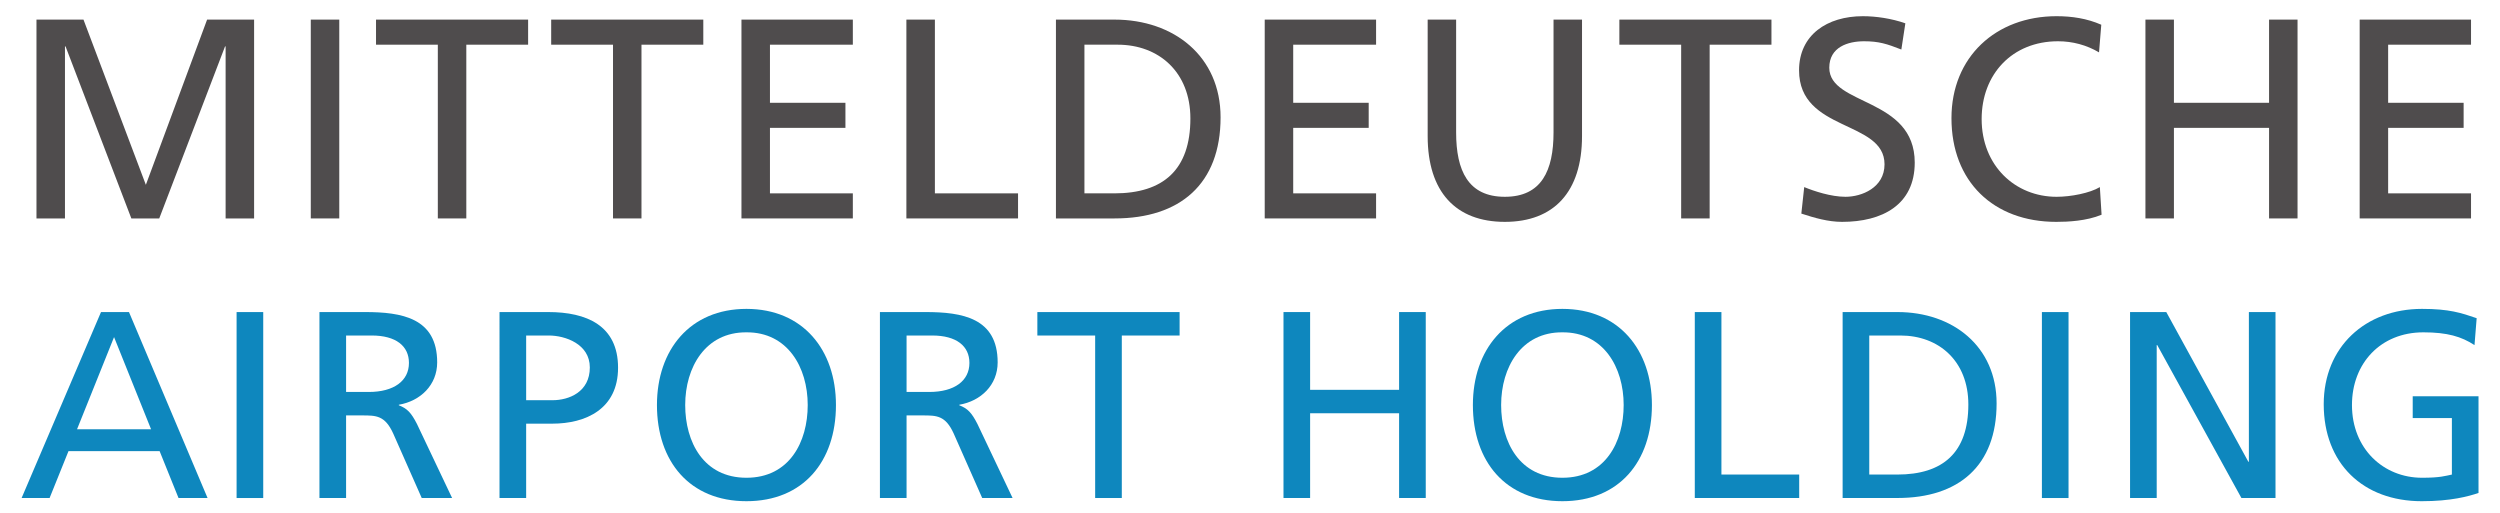 <?xml version="1.0" encoding="UTF-8" standalone="no"?>
<!-- Created with Inkscape (http://www.inkscape.org/) -->
<svg xmlns:dc="http://purl.org/dc/elements/1.1/" xmlns:cc="http://creativecommons.org/ns#" xmlns:rdf="http://www.w3.org/1999/02/22-rdf-syntax-ns#" xmlns:svg="http://www.w3.org/2000/svg" xmlns="http://www.w3.org/2000/svg" version="1.1" width="1024" height="210" id="svg3972">
  <defs id="defs3974">
    <clipPath id="clipPath3531">
      <path d="m 0,0 595.276,0 0,841.89 L 0,841.89 0,0 z" id="path3533"/>
    </clipPath>
    <clipPath id="clipPath3563">
      <path d="m 0,0 595.276,0 0,841.89 L 0,841.89 0,0 z" id="path3565"/>
    </clipPath>
    <clipPath id="clipPath3579">
      <path d="m 0,0 595.276,0 0,841.89 L 0,841.89 0,0 z" id="path3581"/>
    </clipPath>
    <clipPath id="clipPath3597">
      <path d="m 0,0 595.276,0 0,841.89 L 0,841.89 0,0 z" id="path3599"/>
    </clipPath>
    <clipPath id="clipPath3631">
      <path d="m 0,0 595.276,0 0,841.89 L 0,841.89 0,0 z" id="path3633"/>
    </clipPath>
    <clipPath id="clipPath3647">
      <path d="m 0,0 595.276,0 0,841.89 L 0,841.89 0,0 z" id="path3649"/>
    </clipPath>
    <clipPath id="clipPath3663">
      <path d="m 0,0 595.276,0 0,841.89 L 0,841.89 0,0 z" id="path3665"/>
    </clipPath>
  </defs>
  <g transform="translate(0,-558)" id="layer1">
    <g transform="matrix(5.734,0,0,-5.734,-2154.308,5087.267)" id="g3811">
      <g transform="translate(382.923,767.605)" id="g3521">
        <path d="m 0,0 1.998,0 5.613,-13.282 -2.074,0 -1.351,3.349 -6.508,0 -1.35,-3.349 -1.999,0 L 0,0 z m 0.932,-1.788 -2.645,-6.586 5.29,0 -2.645,6.586 z" id="path3523" style="fill:#0e87be;fill-opacity:1;fill-rule:nonzero;stroke:none"/>
      </g>
      <path d="m 392.608,767.604 1.903,0 0,-13.283 -1.903,0 0,13.283 z" id="path3525" style="fill:#0e87be;fill-opacity:1;fill-rule:nonzero;stroke:none"/>
      <g id="g3527">
        <g clip-path="url(#clipPath3531)" id="g3529">
          <g transform="translate(398.527,767.605)" id="g3535">
            <path d="m 0,0 3.253,0 c 2.626,0 5.157,-0.419 5.157,-3.596 0,-1.618 -1.198,-2.76 -2.74,-3.025 l 0,-0.038 c 0.589,-0.229 0.876,-0.515 1.294,-1.332 l 2.512,-5.291 -2.17,0 -2.036,4.605 c -0.59,1.294 -1.218,1.294 -2.226,1.294 l -1.141,0 0,-5.899 -1.903,0 L 0,0 z m 1.903,-5.708 1.617,0 c 1.807,0 2.873,0.799 2.873,2.074 0,1.198 -0.913,1.959 -2.664,1.959 l -1.826,0 0,-4.033 z" id="path3537" style="fill:#0e87be;fill-opacity:1;fill-rule:nonzero;stroke:none"/>
          </g>
          <g transform="translate(411.39,767.605)" id="g3539">
            <path d="m 0,0 3.483,0 c 2.721,0 4.985,-0.951 4.985,-3.976 0,-2.95 -2.302,-3.996 -4.7,-3.996 l -1.865,0 0,-5.31 -1.903,0 L 0,0 z m 1.903,-6.297 1.884,0 c 1.179,0 2.664,0.589 2.664,2.34 0,1.672 -1.751,2.282 -2.931,2.282 l -1.617,0 0,-4.622 z" id="path3541" style="fill:#0e87be;fill-opacity:1;fill-rule:nonzero;stroke:none"/>
          </g>
          <g transform="translate(429.029,767.832)" id="g3543">
            <path d="m 0,0 c 4.035,0 6.394,-2.929 6.394,-6.868 0,-4.036 -2.34,-6.87 -6.394,-6.87 -4.052,0 -6.393,2.834 -6.393,6.87 C -6.393,-2.929 -4.034,0 0,0 m 0,-12.063 c 3.065,0 4.377,2.55 4.377,5.195 0,2.701 -1.446,5.214 -4.377,5.193 -2.93,0.021 -4.375,-2.492 -4.375,-5.193 0,-2.645 1.312,-5.195 4.375,-5.195" id="path3545" style="fill:#0e87be;fill-opacity:1;fill-rule:nonzero;stroke:none"/>
          </g>
          <g transform="translate(438.564,767.605)" id="g3547">
            <path d="m 0,0 3.253,0 c 2.626,0 5.157,-0.419 5.157,-3.596 0,-1.618 -1.198,-2.76 -2.74,-3.025 l 0,-0.038 c 0.59,-0.229 0.876,-0.515 1.294,-1.332 l 2.512,-5.291 -2.17,0 -2.036,4.605 c -0.589,1.294 -1.218,1.294 -2.226,1.294 l -1.141,0 0,-5.899 -1.903,0 L 0,0 z m 1.903,-5.708 1.617,0 c 1.808,0 2.873,0.799 2.873,2.074 0,1.198 -0.913,1.959 -2.664,1.959 l -1.826,0 0,-4.033 z" id="path3549" style="fill:#0e87be;fill-opacity:1;fill-rule:nonzero;stroke:none"/>
          </g>
        </g>
      </g>
      <g transform="translate(453.939,765.929)" id="g3551">
        <path d="m 0,0 -4.129,0 0,1.675 10.161,0 0,-1.675 -4.129,0 0,-11.607 -1.903,0 L 0,0 z" id="path3553" style="fill:#0e87be;fill-opacity:1;fill-rule:nonzero;stroke:none"/>
      </g>
      <g transform="translate(467.392,767.605)" id="g3555">
        <path d="m 0,0 1.902,0 0,-5.555 6.356,0 0,5.555 1.904,0 0,-13.282 -1.904,0 0,6.053 -6.356,0 0,-6.053 -1.902,0 L 0,0 z" id="path3557" style="fill:#0e87be;fill-opacity:1;fill-rule:nonzero;stroke:none"/>
      </g>
      <g id="g3559">
        <g clip-path="url(#clipPath3563)" id="g3561">
          <g transform="translate(487.315,767.832)" id="g3567">
            <path d="m 0,0 c 4.034,0 6.395,-2.929 6.395,-6.868 0,-4.036 -2.341,-6.87 -6.395,-6.87 -4.052,0 -6.394,2.834 -6.394,6.87 C -6.394,-2.929 -4.033,0 0,0 m 0,-12.063 c 3.064,0 4.377,2.55 4.377,5.195 0,2.701 -1.446,5.214 -4.377,5.193 -2.931,0.021 -4.376,-2.492 -4.376,-5.193 0,-2.645 1.313,-5.195 4.376,-5.195" id="path3569" style="fill:#0e87be;fill-opacity:1;fill-rule:nonzero;stroke:none"/>
          </g>
        </g>
      </g>
      <g transform="translate(496.773,767.605)" id="g3571">
        <path d="m 0,0 1.902,0 0,-11.608 5.556,0 0,-1.674 -7.458,0 L 0,0 z" id="path3573" style="fill:#0e87be;fill-opacity:1;fill-rule:nonzero;stroke:none"/>
      </g>
      <g id="g3575">
        <g clip-path="url(#clipPath3579)" id="g3577">
          <g transform="translate(507.333,767.605)" id="g3583">
            <path d="m 0,0 3.92,0 c 3.94,0 7.079,-2.436 7.079,-6.527 0,-4.452 -2.701,-6.755 -7.079,-6.755 L 0,-13.282 0,0 z m 1.903,-11.608 1.998,0 c 3.275,0 5.08,1.58 5.08,5.006 0,3.1 -2.109,4.927 -4.85,4.927 l -2.228,0 0,-9.933 z" id="path3585" style="fill:#0e87be;fill-opacity:1;fill-rule:nonzero;stroke:none"/>
          </g>
        </g>
      </g>
      <path d="m 521.568,767.604 1.902,0 0,-13.283 -1.902,0 0,13.283 z" id="path3587" style="fill:#0e87be;fill-opacity:1;fill-rule:nonzero;stroke:none"/>
      <g transform="translate(527.865,767.605)" id="g3589">
        <path d="m 0,0 2.588,0 5.862,-10.694 0.038,0 0,10.694 1.902,0 0,-13.282 -2.436,0 -6.012,10.923 -0.038,0 0,-10.923 -1.904,0 L 0,0 z" id="path3591" style="fill:#0e87be;fill-opacity:1;fill-rule:nonzero;stroke:none"/>
      </g>
      <g id="g3593">
        <g clip-path="url(#clipPath3597)" id="g3595">
          <g transform="translate(552.47,765.245)" id="g3601">
            <path d="m 0,0 c -0.93,0.609 -1.94,0.912 -3.653,0.912 -3.065,0 -5.1,-2.224 -5.1,-5.193 0,-3.122 2.247,-5.195 5.003,-5.195 1.316,0 1.657,0.133 2.134,0.227 l 0,4.036 -2.798,0 0,1.559 4.7,0 0,-6.908 c -0.723,-0.246 -1.979,-0.589 -4.054,-0.589 -4.204,0 -7.003,2.702 -7.003,6.927 0,4.09 2.97,6.811 7.021,6.811 1.942,0 2.799,-0.285 3.904,-0.665 L 0,0 z" id="path3603" style="fill:#0e87be;fill-opacity:1;fill-rule:nonzero;stroke:none"/>
          </g>
        </g>
      </g>
      <g transform="translate(378.313,788.496)" id="g3605">
        <path d="M 0,0 3.358,0 7.814,-11.802 12.189,0 l 3.357,0 0,-14.203 -2.035,0 0,12.29 -0.04,0 -4.701,-12.29 -1.993,0 -4.701,12.29 -0.041,0 0,-12.29 -2.035,0 L 0,0 z" id="path3607" style="fill:#4f4c4d;fill-opacity:1;fill-rule:nonzero;stroke:none"/>
      </g>
      <path d="m 397.908,788.496 2.035,0 0,-14.203 -2.035,0 0,14.203 z" id="path3609" style="fill:#4f4c4d;fill-opacity:1;fill-rule:nonzero;stroke:none"/>
      <g transform="translate(406.983,786.704)" id="g3611">
        <path d="m 0,0 -4.415,0 0,1.792 10.865,0 0,-1.792 -4.415,0 0,-12.411 -2.035,0 L 0,0 z" id="path3613" style="fill:#4f4c4d;fill-opacity:1;fill-rule:nonzero;stroke:none"/>
      </g>
      <g transform="translate(419.497,786.704)" id="g3615">
        <path d="m 0,0 -4.416,0 0,1.792 10.866,0 0,-1.792 -4.416,0 0,-12.411 -2.034,0 L 0,0 z" id="path3617" style="fill:#4f4c4d;fill-opacity:1;fill-rule:nonzero;stroke:none"/>
      </g>
      <g transform="translate(428.673,788.496)" id="g3619">
        <path d="m 0,0 7.956,0 0,-1.792 -5.921,0 0,-4.15 5.392,0 0,-1.791 -5.392,0 0,-4.679 5.921,0 0,-1.791 -7.956,0 L 0,0 z" id="path3621" style="fill:#4f4c4d;fill-opacity:1;fill-rule:nonzero;stroke:none"/>
      </g>
      <g transform="translate(440.454,788.496)" id="g3623">
        <path d="m 0,0 2.036,0 0,-12.412 5.94,0 0,-1.791 -7.976,0 L 0,0 z" id="path3625" style="fill:#4f4c4d;fill-opacity:1;fill-rule:nonzero;stroke:none"/>
      </g>
      <g id="g3627">
        <g clip-path="url(#clipPath3631)" id="g3629">
          <g transform="translate(451.137,788.496)" id="g3635">
            <path d="m 0,0 4.191,0 c 4.212,0 7.57,-2.605 7.57,-6.98 0,-4.761 -2.89,-7.223 -7.57,-7.223 L 0,-14.203 0,0 z m 2.035,-12.412 2.136,0 c 3.5,0 5.433,1.688 5.433,5.351 0,3.316 -2.259,5.269 -5.189,5.269 l -2.38,0 0,-10.62 z" id="path3637" style="fill:#4f4c4d;fill-opacity:1;fill-rule:nonzero;stroke:none"/>
          </g>
        </g>
      </g>
      <g transform="translate(466.051,788.496)" id="g3639">
        <path d="m 0,0 7.955,0 0,-1.792 -5.92,0 0,-4.15 5.392,0 0,-1.791 -5.392,0 0,-4.679 5.92,0 0,-1.791 -7.955,0 L 0,0 z" id="path3641" style="fill:#4f4c4d;fill-opacity:1;fill-rule:nonzero;stroke:none"/>
      </g>
      <g id="g3643">
        <g clip-path="url(#clipPath3647)" id="g3645">
          <g transform="translate(488.717,780.173)" id="g3651">
            <path d="m 0,0 c 0,-3.988 -2.014,-6.125 -5.513,-6.125 -3.499,0 -5.513,2.137 -5.513,6.125 l 0,8.323 2.033,0 0,-8.058 c 0,-2.726 0.854,-4.599 3.48,-4.599 2.624,0 3.478,1.873 3.478,4.599 l 0,8.058 L 0,8.323 0,0 z" id="path3653" style="fill:#4f4c4d;fill-opacity:1;fill-rule:nonzero;stroke:none"/>
          </g>
        </g>
      </g>
      <g transform="translate(495.799,786.704)" id="g3655">
        <path d="m 0,0 -4.414,0 0,1.792 10.864,0 0,-1.792 -4.415,0 0,-12.411 -2.035,0 L 0,0 z" id="path3657" style="fill:#4f4c4d;fill-opacity:1;fill-rule:nonzero;stroke:none"/>
      </g>
      <g id="g3659">
        <g clip-path="url(#clipPath3663)" id="g3661">
          <g transform="translate(511.528,786.359)" id="g3667">
            <path d="m 0,0 c -1.039,0.406 -1.608,0.59 -2.666,0.59 -1.139,0 -2.482,-0.407 -2.482,-1.892 0,-2.727 6.104,-2.096 6.104,-6.776 0,-3.032 -2.34,-4.233 -5.19,-4.233 -0.996,0 -1.974,0.285 -2.91,0.591 l 0.205,1.893 c 0.692,-0.286 1.912,-0.693 2.95,-0.693 1.16,0 2.787,0.651 2.787,2.32 0,3.173 -6.105,2.299 -6.105,6.714 0,2.523 1.996,3.867 4.559,3.867 0.937,0 2.056,-0.164 3.034,-0.509 L 0,0 z" id="path3669" style="fill:#4f4c4d;fill-opacity:1;fill-rule:nonzero;stroke:none"/>
          </g>
          <g transform="translate(525.649,786.155)" id="g3671">
            <path d="m 0,0 c -0.896,0.528 -1.893,0.794 -2.931,0.794 -3.275,0 -5.454,-2.36 -5.454,-5.555 0,-3.337 2.402,-5.555 5.352,-5.555 1.019,0 2.381,0.264 3.092,0.693 l 0.123,-1.974 c -1.078,-0.448 -2.401,-0.51 -3.236,-0.51 -4.496,0 -7.487,2.89 -7.487,7.407 0,4.375 3.174,7.285 7.508,7.285 1.099,0 2.178,-0.164 3.194,-0.61 L 0,0 z" id="path3673" style="fill:#4f4c4d;fill-opacity:1;fill-rule:nonzero;stroke:none"/>
          </g>
        </g>
      </g>
      <g transform="translate(528.964,788.496)" id="g3675">
        <path d="m 0,0 2.035,0 0,-5.942 6.796,0 0,5.942 2.034,0 0,-14.203 -2.034,0 0,6.47 -6.796,0 0,-6.47 -2.035,0 L 0,0 z" id="path3677" style="fill:#4f4c4d;fill-opacity:1;fill-rule:nonzero;stroke:none"/>
      </g>
      <g transform="translate(544.267,788.496)" id="g3679">
        <path d="m 0,0 7.955,0 0,-1.792 -5.921,0 0,-4.15 5.392,0 0,-1.791 -5.392,0 0,-4.679 5.921,0 0,-1.791 -7.955,0 L 0,0 z" id="path3681" style="fill:#4f4c4d;fill-opacity:1;fill-rule:nonzero;stroke:none"/>
      </g>
    </g>
  </g>
</svg>